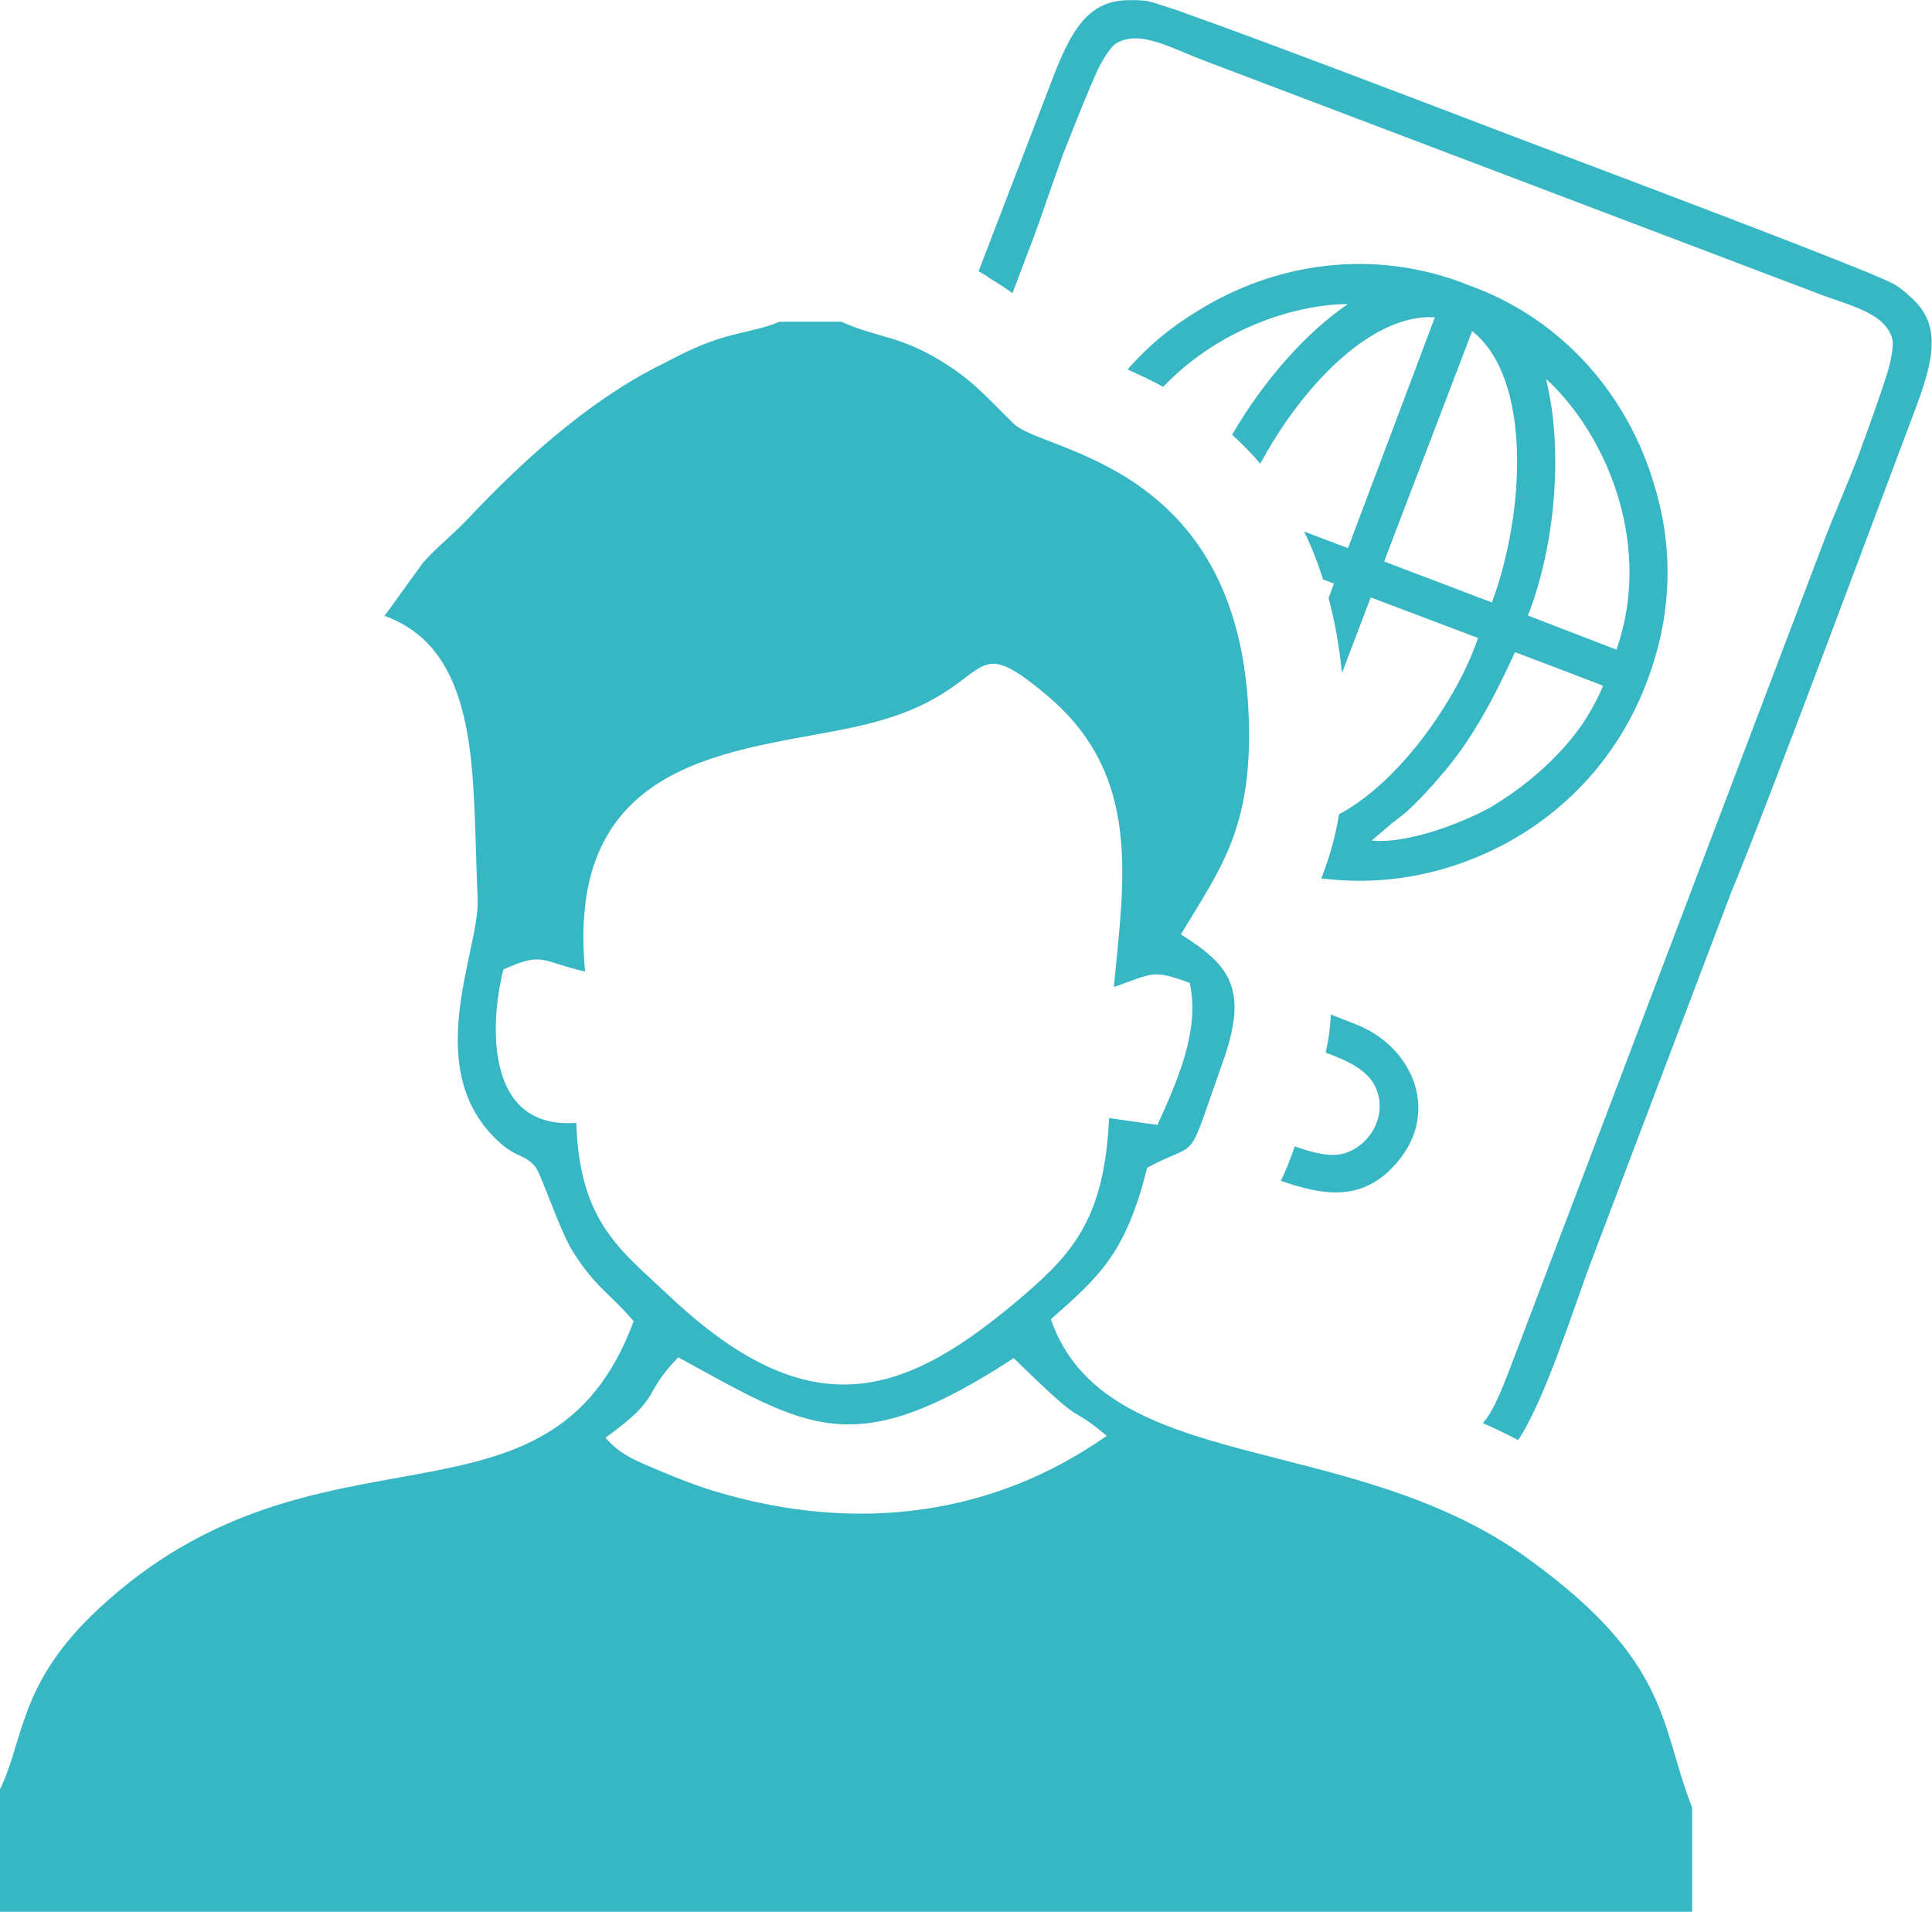 <?xml version="1.0" encoding="UTF-8"?>
<!DOCTYPE svg PUBLIC "-//W3C//DTD SVG 1.1//EN" "http://www.w3.org/Graphics/SVG/1.1/DTD/svg11.dtd">
<!-- Creator: CorelDRAW -->
<svg xmlns="http://www.w3.org/2000/svg" xml:space="preserve" width="1.725in" height="1.707in" version="1.1" style="shape-rendering:geometricPrecision; text-rendering:geometricPrecision; image-rendering:optimizeQuality; fill-rule:evenodd; clip-rule:evenodd"
viewBox="0 0 121.38 120.09"
 xmlns:xlink="http://www.w3.org/1999/xlink"
 xmlns:xodm="http://www.corel.com/coreldraw/odm/2003">
 <defs>
  <style type="text/css">
   <![CDATA[
    .fil0 {fill:#37B7C4}
   ]]>
  </style>
 </defs>
 <g id="Layer_x0020_1">
  <path class="fil0" d="M72.16 0.06c-0.41,-0.06 -0.79,-0.07 -1.15,-0.06 -2.62,-0.04 -3.72,1.83 -4.99,5.21 -0.59,1.55 -2.45,6.38 -4.54,11.82 0.19,0.11 0.39,0.22 0.59,0.34l-0.01 0.02 0.01 0.01c0.58,0.35 1.09,0.68 1.54,1l1.34 -3.53c0.35,-0.91 1.02,-2.94 1.8,-5.09 0.9,-2.3 1.67,-4.21 2.22,-5.42 0.43,-0.84 0.83,-1.44 1.16,-1.65 0.43,-0.26 0.93,-0.34 1.47,-0.3l0.03 0c1.19,0.12 2.54,0.82 3.83,1.31l0.44 0.17 37.87 14.37 0.44 0.17c1.29,0.49 2.76,0.87 3.73,1.56l0.03 0.02c0.43,0.33 0.75,0.72 0.9,1.2 0.11,0.37 0.01,1.08 -0.23,2 -0.39,1.27 -1.08,3.21 -1.93,5.53 -0.84,2.13 -1.68,4.09 -2.03,5.01l-19.3 50.86c-0.97,2.57 -1.54,4.06 -2.22,4.78 0.74,0.33 1.48,0.68 2.22,1.07 1.68,-2.49 3.63,-8.7 4.53,-11.07l8.83 -23.28c2.34,-5.6 10.18,-26.7 11.54,-30.28 1.28,-3.37 1.7,-5.51 -0.28,-7.21 -0.26,-0.25 -0.55,-0.49 -0.9,-0.72 -0.14,-0.09 -0.56,-0.29 -1.23,-0.57 -0.35,-0.16 -0.72,-0.31 -1.13,-0.47 -4.05,-1.64 -12.62,-4.9 -21.04,-8.07 -8.4,-3.21 -16.97,-6.46 -21.09,-7.92 -0.41,-0.16 -0.79,-0.29 -1.16,-0.4 -0.68,-0.23 -1.13,-0.37 -1.29,-0.39zm-34.11 90.24c3.63,-2.61 2.21,-2.6 4.56,-5.04 8.22,4.48 10.99,6.63 21.08,0.05 4.91,4.81 3.13,2.61 5.84,4.88 -7.05,4.97 -15.58,6.15 -24.4,3.55 -1.33,-0.39 -2.47,-0.84 -3.67,-1.35 -1.35,-0.57 -2.44,-0.95 -3.42,-2.08zm-1.29 -29.27c-1.38,-14.27 10.63,-13.77 17.83,-15.58 8.18,-2.05 5.87,-6.27 11.23,-1.74 5.97,5.04 4.78,11.65 4.16,18.29 2.58,-0.91 2.41,-1.1 4.76,-0.27 0.69,2.99 -0.83,6.28 -2.02,8.93l-3.04 -0.43c-0.28,6.11 -2.15,8.37 -5.32,11.1 -7.38,6.34 -13.31,8.61 -22.39,0 -2.92,-2.76 -5.58,-4.55 -5.76,-10.8 -5.94,0.45 -5.36,-6.64 -4.58,-9.64 2.5,-1.12 2.29,-0.53 5.13,0.14zm-36.76 51.36l0 7.7 106.31 0 0 -6.55c-2.05,-5.2 -1.29,-9.12 -10.33,-15.65 -11.19,-8.09 -26.52,-5.13 -29.96,-15.02 3.03,-2.68 4.71,-4.12 6.05,-9.52 3.46,-1.86 2.36,0.08 4.74,-6.6 1.65,-4.62 0.49,-6.11 -2.62,-8.06 2.35,-3.93 4.35,-6.41 4.28,-12.84 -0.17,-16.78 -12.9,-17.4 -14.78,-19.24 -1.7,-1.66 -2.62,-2.79 -4.69,-4.02 -2.61,-1.55 -3.83,-1.36 -6.15,-2.39l-3.88 0c-1.01,0.46 -2.59,0.67 -3.88,1.1 -1.44,0.47 -2.48,1.05 -3.78,1.71 -4.48,2.28 -8.57,6.02 -11.95,9.61 -0.91,0.96 -1.84,1.67 -2.77,2.7l-2.43 3.36c3.74,1.35 5.11,4.89 5.52,9.95 0.2,2.53 0.21,5.25 0.33,7.81 0.16,3.16 -3.57,10.52 1.14,15.1 1.26,1.23 1.7,0.89 2.44,1.69 0.4,0.44 1.54,4.01 2.39,5.37 1.45,2.3 2.3,2.6 3.83,4.39 -5.32,14.42 -19.85,5.21 -33.64,18.09 -5.02,4.68 -4.64,8.18 -6.17,11.32zm84.13 -61.25c3,-1.6 5.91,-5.14 7.75,-8.75 0.39,-0.78 0.72,-1.56 0.98,-2.32l-6.74 -2.55 -1.81 4.75c-0.17,-1.72 -0.46,-3.28 -0.84,-4.71l0.34 -0.91 -0.69 -0.26c-0.34,-1.09 -0.74,-2.09 -1.19,-3.01l1.48 0.56 0.63 0.24 0.65 0.24 5.46 -14.5c-4.01,-0.24 -8.39,4.39 -10.97,9.2 -0.57,-0.67 -1.16,-1.27 -1.77,-1.82 1.98,-3.43 4.7,-6.45 7.19,-8.15l0.07 -0.06c-0.15,0 -0.31,0 -0.46,0.01l-0.01 0 -0.01 0c-3.61,0.2 -7.98,1.9 -11.11,5.19 -0.77,-0.42 -1.52,-0.77 -2.24,-1.09 1.27,-1.46 2.75,-2.68 4.36,-3.65 4.89,-3.07 11.15,-4.02 17.06,-1.65 5.99,2.14 10.04,7.01 11.67,12.55 1.04,3.36 1.16,7.04 0.08,10.75l-0.04 0.13 -0.03 0.09c-1.83,6.16 -6.24,10.5 -11.49,12.55 -2.92,1.16 -6.15,1.62 -9.44,1.2 0.48,-1.2 0.86,-2.5 1.12,-4.02zm-2.77 20.87c1.15,0.42 2.29,0.69 3.12,0.43 1.61,-0.5 2.74,-2.41 1.93,-4.17 -0.48,-1.05 -1.75,-1.65 -3.12,-2.15 0.19,-0.85 0.29,-1.64 0.32,-2.4 0.82,0.32 1.42,0.56 1.65,0.65 3.54,1.41 5.4,5.68 2.22,8.97 -2.02,2.09 -4.32,1.77 -7.01,0.83 0.3,-0.6 0.56,-1.27 0.88,-2.16zm19.36 -28.94l-3.1 -1.19 -2.44 -0.92c-1.67,3.65 -3,5.85 -4.67,7.77 -0.55,0.65 -1.13,1.29 -1.77,1.91 -0.42,0.41 -0.85,0.74 -1.27,1.05 -0.41,0.35 -0.83,0.72 -1.29,1.1 0.04,0.01 0.09,0.02 0.13,0.02 2.17,0.15 5.36,-1.04 7.26,-2.06 2.17,-1.28 4.28,-3.06 5.76,-5.15 0.53,-0.77 1,-1.61 1.39,-2.54zm-6.99 -5.23c2.09,-5.63 2.52,-14.09 -1.24,-17.05l-5.53 14.47 0.65 0.25 0.63 0.24 3.77 1.43 0.83 0.32 0.91 0.34zm7.83 2.96c2.25,-6.45 -0.5,-13.14 -4.07,-16.67l-0.01 -0.01 -0 -0c-0.11,-0.11 -0.22,-0.21 -0.34,-0.31l0.01 0.09c0.98,3.91 0.72,9.86 -1.12,14.67l-0.03 0.09 5.55 2.14z"/>
 </g>
</svg>
